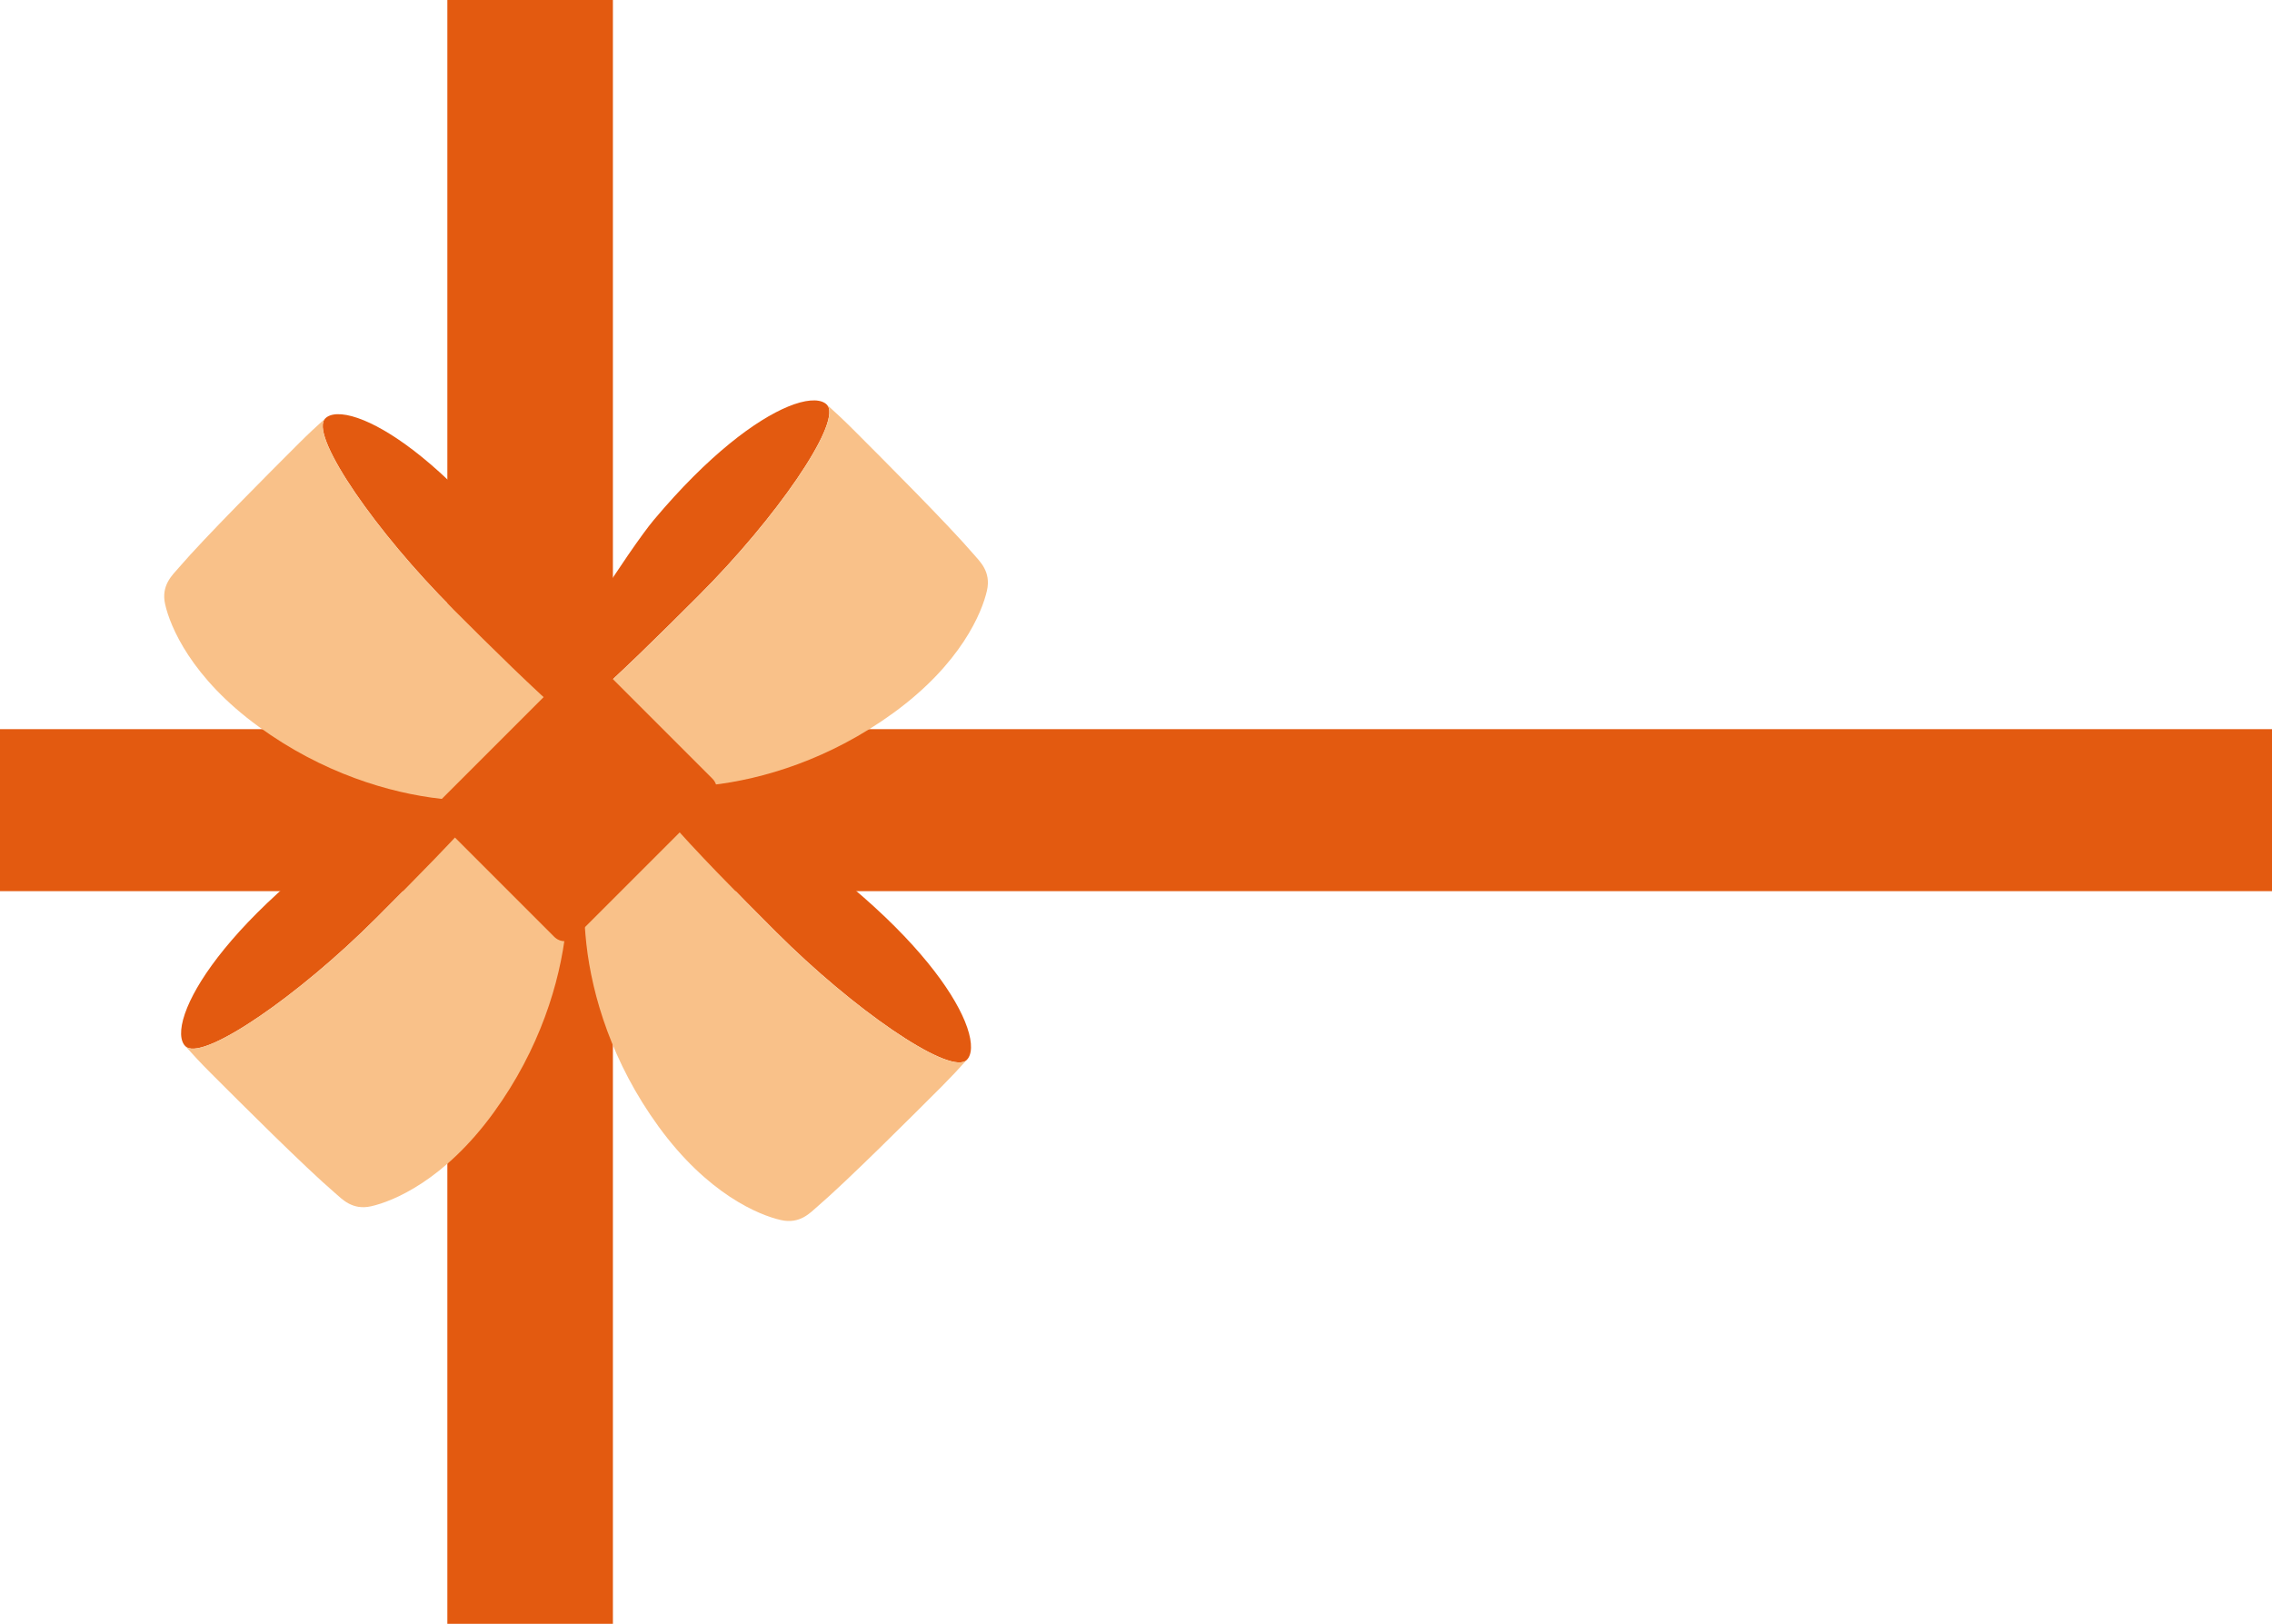 <svg width="645" height="461" viewBox="0 0 645 461" fill="none" xmlns="http://www.w3.org/2000/svg">
<g clip-path="url(#clip0_1_2584)">
<path d="M174 -25H127V519H174V-25Z" fill="#E35A10"/>
<path d="M645 207H-77V253H645V207Z" fill="#E35A10"/>
<path d="M140.494 212.534C125.373 220.5 93.247 241.265 85.353 247.882C66.779 263.481 56.898 276.961 53.168 286.001C51.151 290.906 50.948 294.504 52.153 296.42C52.269 296.608 52.399 296.768 52.544 296.913C52.588 296.957 52.631 297 52.675 297.058C52.791 297.16 52.922 297.261 53.052 297.334C58.624 300.57 84.715 282.722 106.713 260.724C129.32 238.116 152.9 214.014 148.358 209.472C147.851 208.964 144.89 210.197 140.494 212.519V212.534Z" fill="#E35A10"/>
<path d="M150.259 202.753C158.226 187.633 178.991 155.506 185.607 147.613C201.206 129.039 214.687 119.157 223.727 115.428C228.617 113.411 232.23 113.208 234.146 114.412C234.334 114.528 234.494 114.659 234.639 114.804C234.683 114.847 234.741 114.891 234.784 114.935C234.886 115.051 234.987 115.181 235.06 115.312C238.296 120.884 220.448 146.974 198.449 168.972C175.842 191.58 151.74 215.16 147.198 210.618C146.69 210.11 147.923 207.15 150.245 202.739L150.259 202.753Z" fill="#E35A10"/>
<path d="M198.463 168.972C220.462 146.974 238.31 120.884 235.074 115.312C234.987 115.167 234.9 115.051 234.798 114.935C237.134 117.024 239.63 119.36 242.242 121.972C250.803 130.534 269.029 148.759 276.371 157.306C278.156 159.381 281.406 162.254 280.188 167.666C278.78 173.906 272.802 188.46 253.618 202.405C235.524 215.566 216.544 221.24 201.844 222.88C187.145 224.519 185.302 221.675 177.379 230.498L172.46 235.867L147.226 210.633C151.768 215.174 175.856 191.595 198.478 168.987L198.463 168.972Z" fill="#F9C189"/>
<path d="M106.712 260.723C84.714 282.722 58.624 300.57 53.051 297.334C52.906 297.261 52.79 297.16 52.674 297.058C54.764 299.394 57.085 301.89 59.697 304.502C68.259 313.063 86.484 331.289 95.045 338.631C97.12 340.416 99.994 343.666 105.392 342.448C111.631 341.04 126.2 335.062 140.13 315.878C153.291 297.784 158.965 278.804 160.605 264.104C162.244 249.405 159.4 247.562 168.223 239.639L173.592 234.72L148.358 209.486C152.9 214.028 129.32 238.116 106.712 260.738V260.723Z" fill="#F9C189"/>
<path d="M176.799 206.671C168.832 191.551 148.068 159.424 141.451 151.531C125.852 132.957 112.371 123.075 103.331 119.346C98.441 117.329 94.828 117.126 92.912 118.33C92.724 118.446 92.564 118.577 92.419 118.722C92.376 118.765 92.332 118.809 92.274 118.852C92.172 118.969 92.071 119.099 91.998 119.23C88.762 124.802 106.611 150.892 128.609 172.89C151.216 195.498 175.319 219.078 179.861 214.536C180.368 214.028 179.135 211.068 176.813 206.657L176.799 206.671Z" fill="#E35A10"/>
<path d="M186.579 216.437C201.699 224.403 233.826 245.168 241.72 251.785C260.293 267.384 270.175 280.864 273.904 289.905C275.921 294.795 276.125 298.408 274.92 300.323C274.804 300.512 274.673 300.671 274.528 300.817C274.485 300.86 274.441 300.918 274.398 300.962C274.282 301.063 274.151 301.165 274.02 301.237C268.448 304.473 242.358 286.625 220.36 264.627C197.752 242.019 174.172 217.917 178.714 213.375C179.222 212.867 182.182 214.101 186.594 216.422L186.579 216.437Z" fill="#E35A10"/>
<path d="M220.359 264.641C242.357 286.639 268.448 304.488 274.02 301.252C274.165 301.165 274.281 301.078 274.397 300.976C272.308 303.312 269.971 305.808 267.374 308.42C258.813 316.981 240.587 335.207 232.04 342.549C229.965 344.334 227.092 347.584 221.68 346.365C215.44 344.958 200.886 338.98 186.941 319.796C173.78 301.702 168.106 282.722 166.467 268.022C164.827 253.323 167.671 251.48 158.848 243.557L153.479 238.638L178.714 213.404C174.172 217.946 197.752 242.034 220.359 264.656V264.641Z" fill="#F9C189"/>
<path d="M128.609 172.89C106.611 150.892 88.762 124.802 91.998 119.23C92.071 119.085 92.172 118.969 92.274 118.852C89.938 120.942 87.442 123.264 84.83 125.876C76.269 134.437 58.043 152.662 50.701 161.224C48.916 163.299 45.666 166.172 46.885 171.57C48.292 177.809 54.27 192.378 73.454 206.308C91.549 219.47 110.528 225.143 125.228 226.783C139.927 228.423 141.77 225.579 149.693 234.401L154.612 239.77L179.846 214.536C175.304 219.078 151.216 195.498 128.594 172.89H128.609Z" fill="#F9C189"/>
<path d="M163.735 188.502L124.786 227.451C123.143 229.095 123.143 231.759 124.786 233.402L157.353 265.97C158.997 267.613 161.661 267.613 163.304 265.97L202.254 227.02C203.897 225.377 203.897 222.712 202.254 221.069L169.687 188.502C168.043 186.859 165.379 186.859 163.735 188.502Z" fill="#E35A10"/>
</g>
<defs>
<clipPath id="clip0_1_2584">
<rect width="645" height="461" rx="25" fill="white"/>
</clipPath>
</defs>
</svg>
